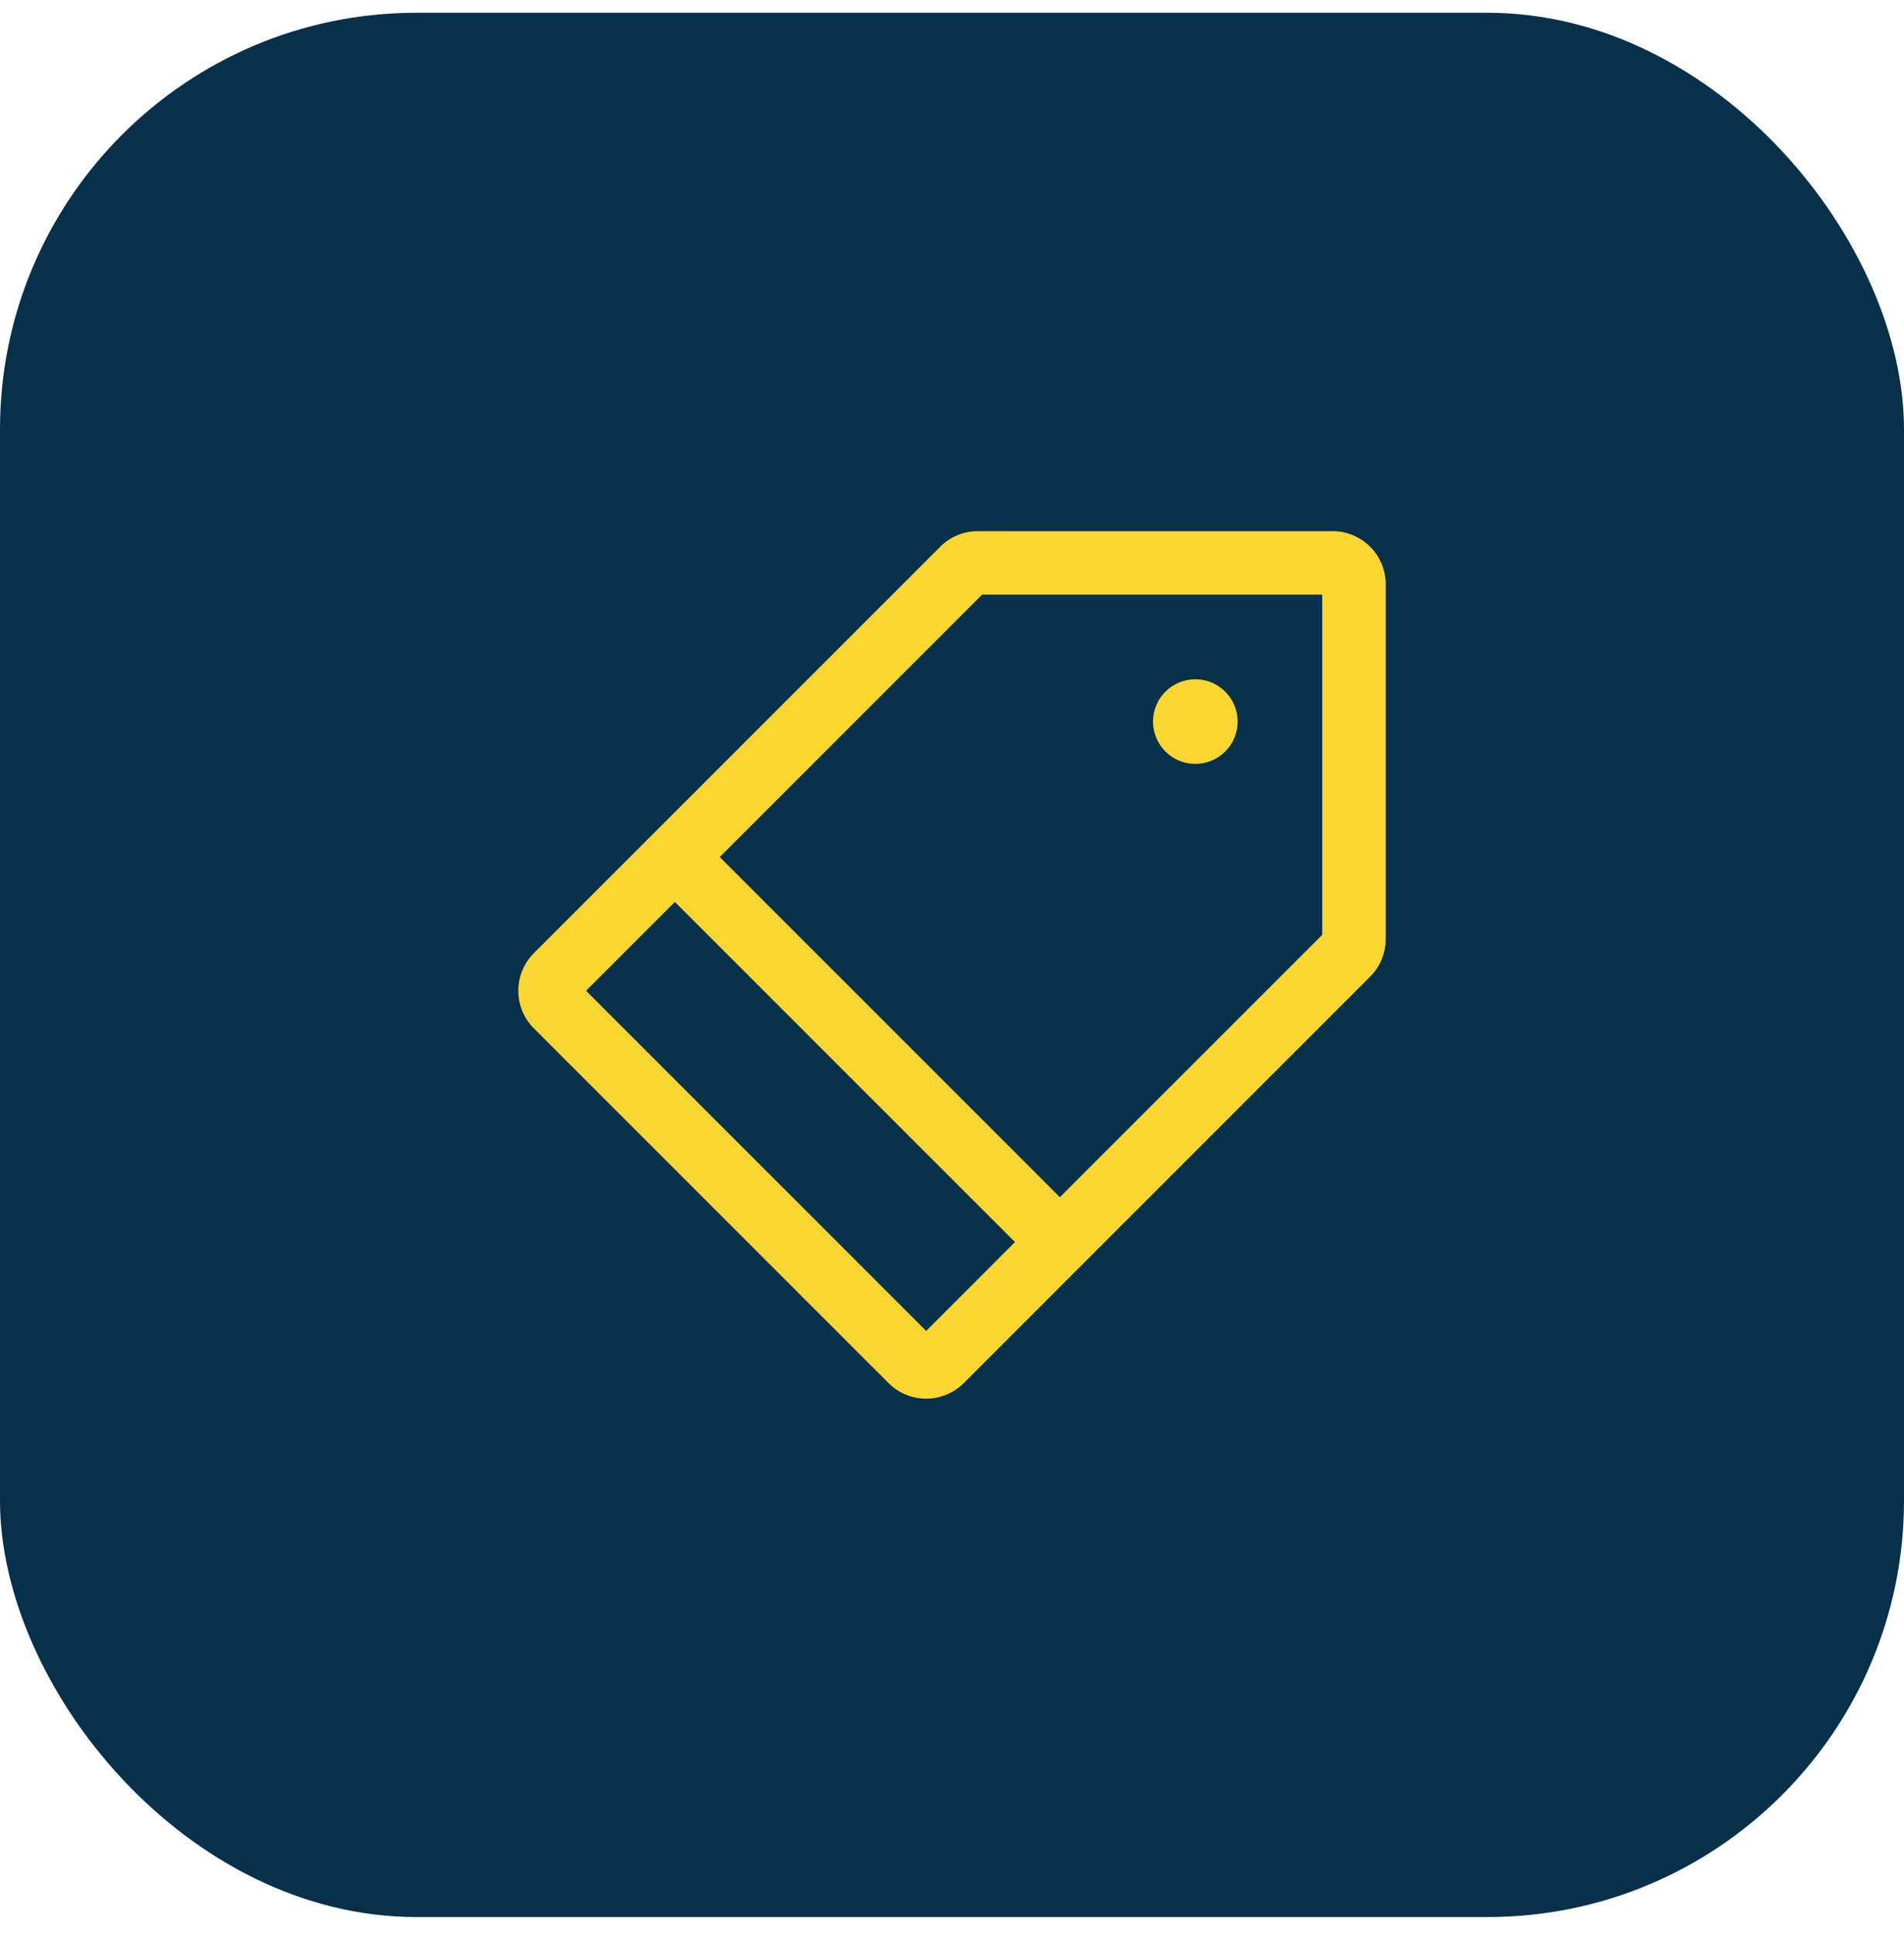 <svg xmlns="http://www.w3.org/2000/svg" width="64" height="65" viewBox="0 0 64 65" fill="none"><rect y="0.429" width="64" height="64" rx="14" fill="#07304B"></rect><path fill-rule="evenodd" clip-rule="evenodd" d="M38.757 24.251C38.757 23.466 39.394 22.829 40.179 22.829C40.964 22.829 41.601 23.466 41.601 24.251C41.601 25.036 40.964 25.673 40.179 25.673C39.394 25.673 38.757 25.036 38.757 24.251ZM44.445 31.417L35.625 40.236L24.193 28.803L33.012 19.984H44.445V31.417ZM31.131 44.731L19.698 33.298L22.684 30.312L34.117 41.744L31.131 44.731ZM44.792 17.851H32.868C32.392 17.851 31.944 18.037 31.605 18.374L17.944 32.035C17.249 32.731 17.248 33.864 17.944 34.561L29.869 46.486C30.216 46.833 30.674 47.007 31.131 47.007C31.588 47.007 32.045 46.833 32.394 46.485L46.055 32.823C46.392 32.486 46.578 32.038 46.578 31.561V19.637C46.578 18.652 45.777 17.851 44.792 17.851Z" fill="#FAD730"></path></svg>